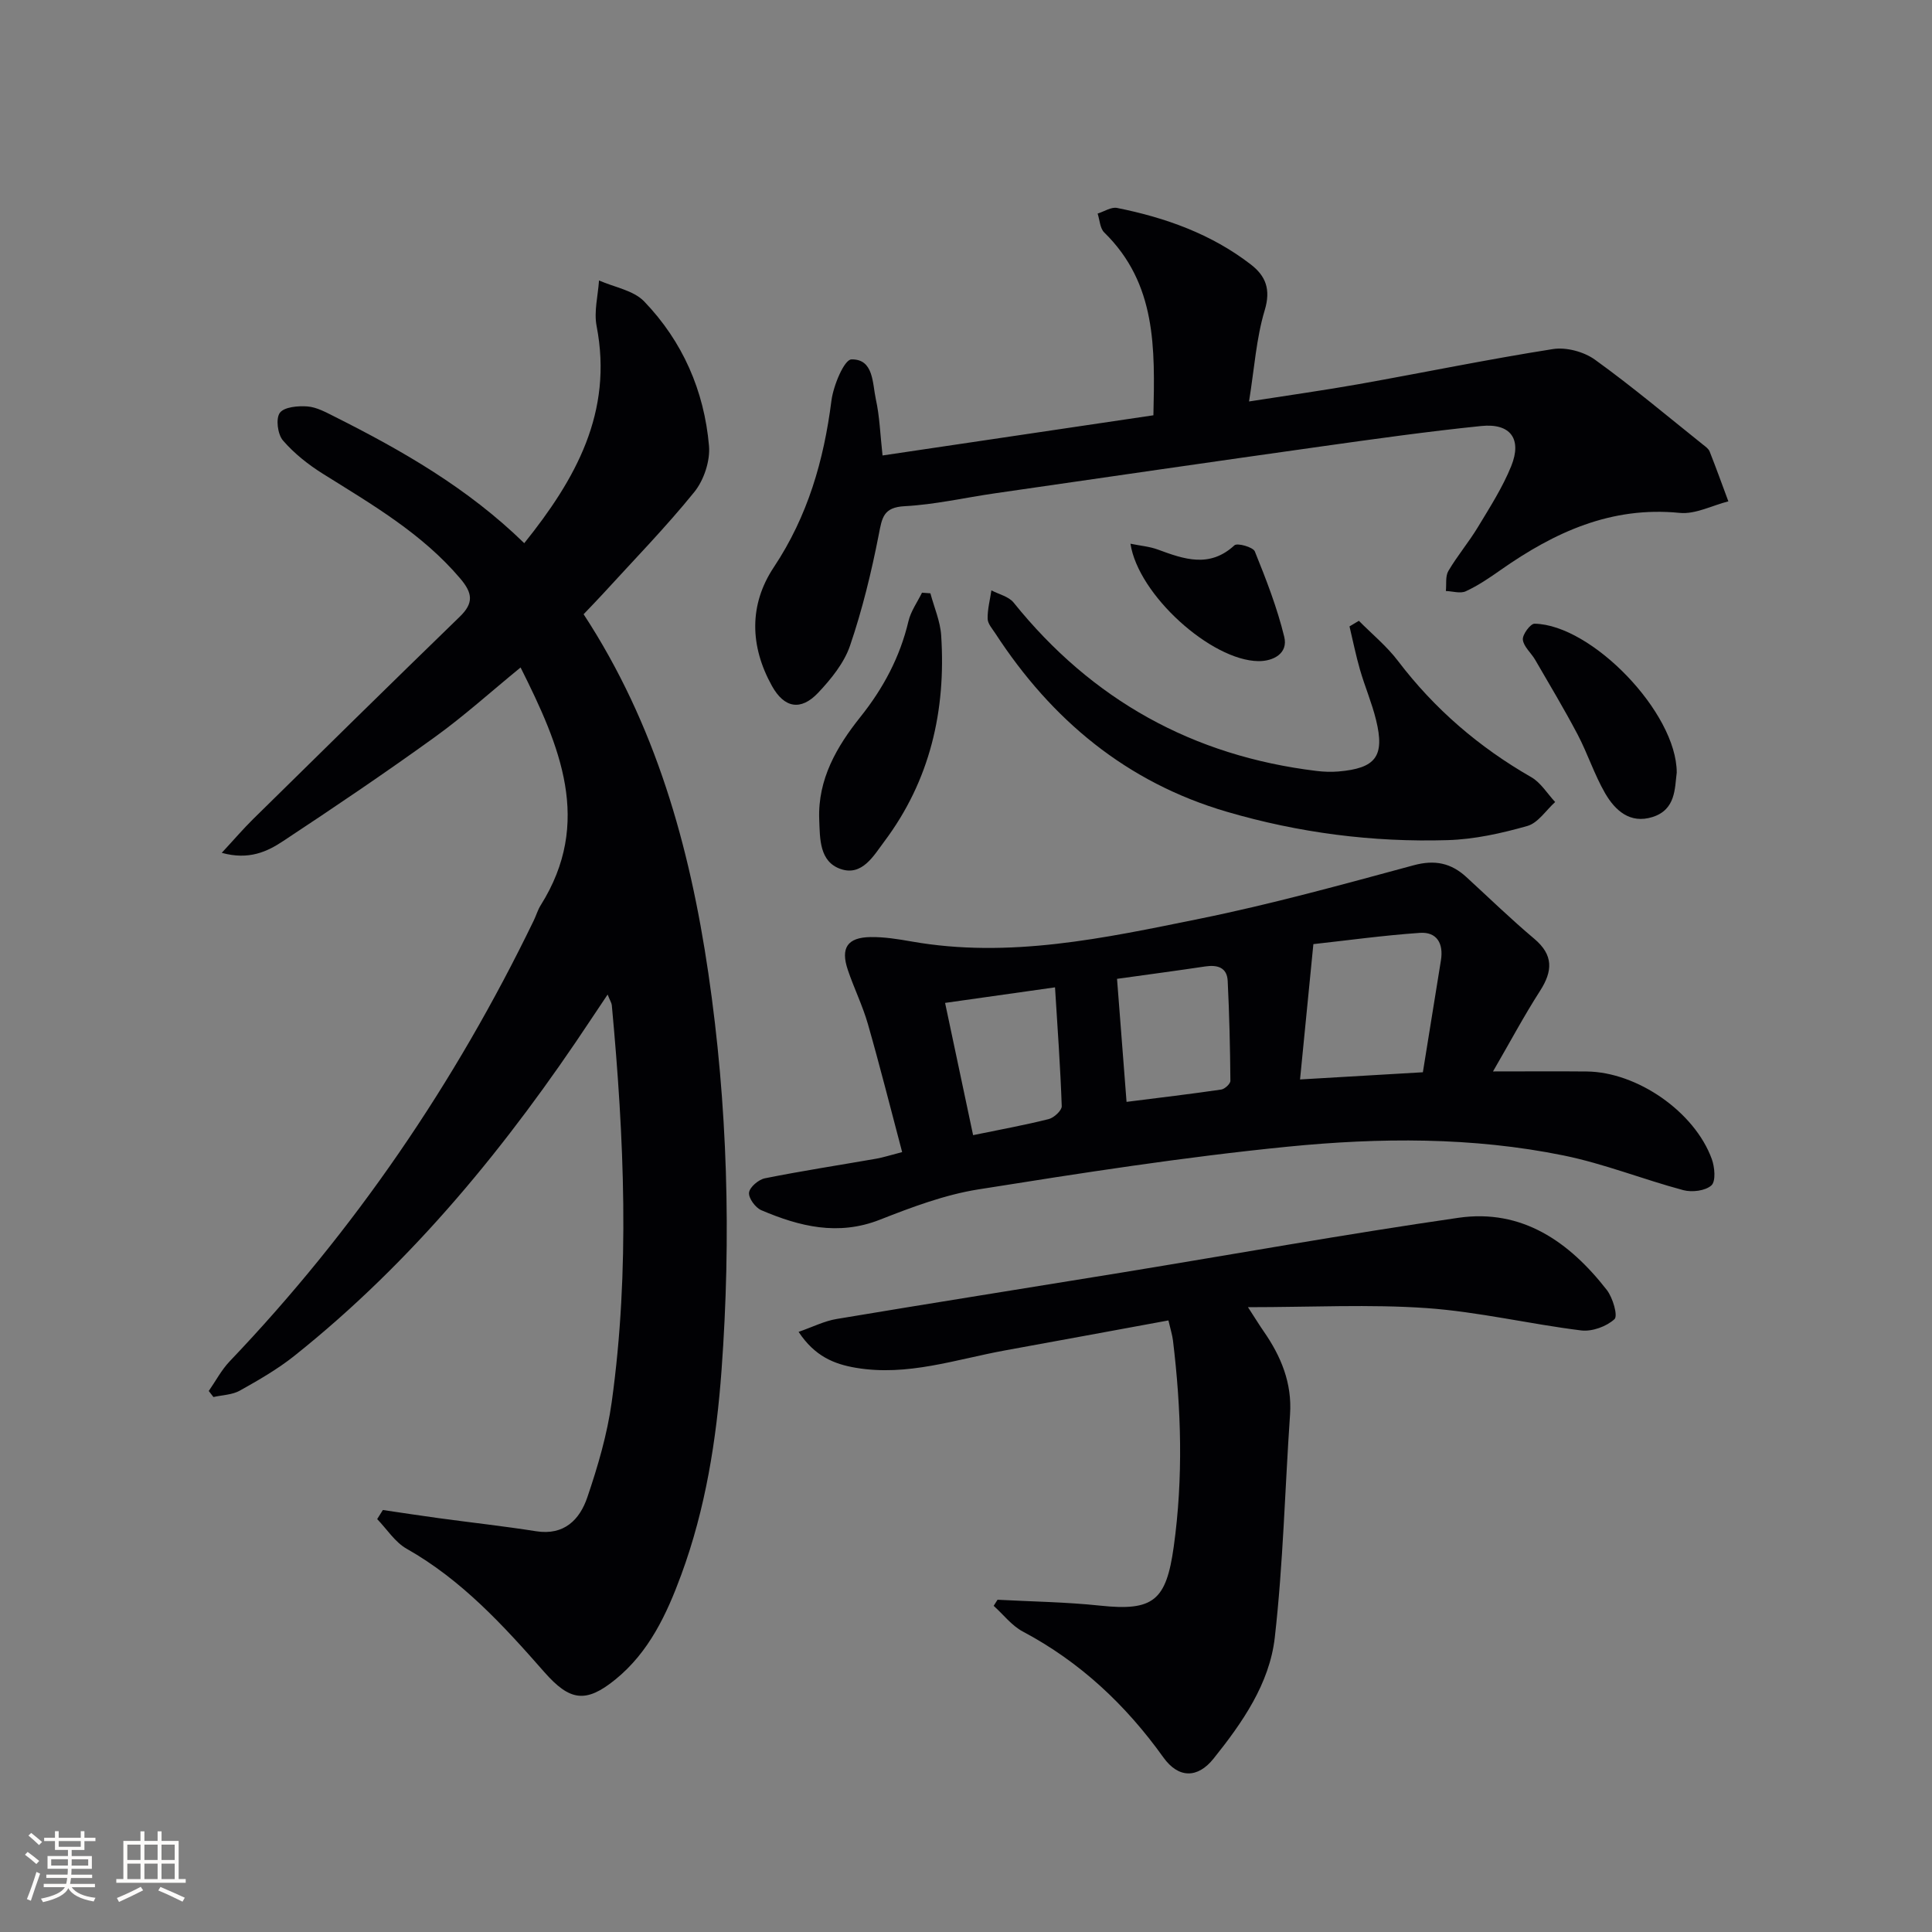 <svg enable-background="new 0 0 400 400" viewBox="0 0 400 400" xmlns="http://www.w3.org/2000/svg"><rect x="0" y="0" width="400" height="400" fill="#808080" stroke="none"/><g fill="#010104"><path d="m45.91 176.57c2.58-2.78 4.45-4.97 6.49-6.98 14.23-14 28.46-28.01 42.8-41.92 2.9-2.81 2.66-4.86.1-7.88-7.92-9.35-18.28-15.33-28.43-21.69-3.04-1.9-5.97-4.22-8.29-6.91-1.1-1.27-1.52-4.54-.64-5.72.9-1.22 3.78-1.47 5.72-1.32 1.9.15 3.79 1.19 5.56 2.08 14.01 7.04 27.57 14.77 39.32 26.23 10.64-13.26 18.44-27.09 14.98-44.96-.58-3 .29-6.28.5-9.43 3.17 1.4 7.13 2.03 9.35 4.34 7.95 8.26 12.43 18.5 13.42 29.89.27 3.13-1.06 7.13-3.06 9.59-5.96 7.36-12.61 14.16-19 21.17-1.22 1.33-2.49 2.62-3.9 4.11 14.88 22.74 21.97 48.03 25.83 74.35 4 27.25 4.74 54.65 2.73 82.13-1.06 14.48-3.31 28.71-8.34 42.38-3 8.15-6.66 16.01-13.62 21.67-6.14 5-9.47 4.48-14.74-1.52-8.47-9.65-17.1-19.08-28.5-25.53-2.42-1.37-4.09-4.06-6.1-6.14.39-.63.79-1.25 1.18-1.88 3.84.56 7.68 1.16 11.52 1.68 6.74.92 13.5 1.66 20.22 2.72 5.81.91 9.02-2.42 10.59-7.03 2.18-6.41 4.12-13.03 5.05-19.72 3.8-27.36 2.56-54.77.02-82.15-.04-.46-.34-.9-.87-2.22-1.31 1.97-2.34 3.49-3.35 5.01-17.28 26.1-36.88 50.16-61.49 69.78-3.49 2.78-7.42 5.04-11.32 7.22-1.57.88-3.62.9-5.45 1.32-.32-.42-.65-.83-.97-1.25 1.43-2.05 2.62-4.34 4.32-6.13 25.84-27.08 46.66-57.6 62.96-91.26.51-1.05.83-2.2 1.44-3.17 10.81-17.2 4.01-32.92-4.16-49.24-6.1 4.99-11.72 10.07-17.83 14.47-10.24 7.39-20.72 14.47-31.26 21.43-3.35 2.24-7.15 4.03-12.78 2.48z"/><path d="m309.11 221.83c7.44 0 13.43-.05 19.42.01 10.43.11 22.32 8.34 25.88 18.13.61 1.68.86 4.6-.08 5.45-1.25 1.13-4.01 1.47-5.81.99-8.31-2.22-16.39-5.47-24.78-7.18-18.88-3.85-38.11-3.71-57.14-1.82-21.45 2.13-42.79 5.46-64.09 8.85-6.95 1.11-13.75 3.68-20.35 6.27-8.65 3.4-16.63 1.4-24.54-1.97-1.22-.52-2.67-2.5-2.54-3.64s1.98-2.71 3.3-2.97c7.64-1.53 15.34-2.71 23.01-4.05 1.43-.25 2.83-.71 5.39-1.37-2.4-9.05-4.6-17.82-7.09-26.51-1.09-3.81-2.88-7.42-4.15-11.19-1.55-4.57-.11-6.75 4.7-6.82 2.8-.04 5.63.41 8.41.9 20.29 3.6 40.02-.69 59.66-4.68 14.94-3.03 29.67-7.11 44.39-11.09 4.37-1.18 7.73-.46 10.9 2.45 4.66 4.27 9.2 8.69 14.04 12.76 4.03 3.39 3.84 6.71 1.19 10.83-3.29 5.12-6.15 10.5-9.72 16.65zm-14.52.17c1.32-8.16 2.52-15.67 3.74-23.18.56-3.45-.82-5.92-4.35-5.68-7.66.53-15.28 1.59-22.06 2.33-1 10.18-1.87 18.97-2.76 28.02 8.69-.51 16.79-.98 25.43-1.49zm-63.32-19.34c.67 8.67 1.3 16.85 1.97 25.47 6.87-.87 13.25-1.62 19.6-2.55.74-.11 1.91-1.19 1.9-1.82-.06-6.9-.22-13.79-.56-20.68-.14-2.78-2.12-3.36-4.63-2.99-5.87.88-11.76 1.66-18.28 2.57zm-29.8 32.36c5.68-1.17 10.72-2.08 15.67-3.33 1.09-.28 2.72-1.79 2.68-2.68-.28-8.06-.86-16.11-1.39-24.59-7.77 1.1-14.93 2.11-22.76 3.22 1.96 9.21 3.83 18.04 5.8 27.38z"/><path d="m182.72 94.3c18.98-2.81 37.32-5.54 56.08-8.32.31-13.83.67-27.25-10.18-37.85-.89-.87-.93-2.59-1.37-3.91 1.35-.42 2.81-1.41 4.02-1.17 10.01 2 19.51 5.39 27.69 11.7 3.1 2.39 4.19 5.16 2.88 9.5-1.74 5.78-2.13 11.96-3.24 18.87 8.23-1.29 15.54-2.31 22.8-3.6 13.38-2.39 26.71-5.14 40.13-7.25 2.75-.43 6.4.55 8.69 2.2 7.69 5.54 14.95 11.66 22.36 17.58.52.41 1.15.85 1.38 1.42 1.35 3.42 2.6 6.88 3.88 10.33-3.36.85-6.83 2.71-10.07 2.39-14.19-1.42-25.95 4.01-37.08 11.82-2.3 1.62-4.66 3.22-7.2 4.4-1.13.53-2.74 0-4.14-.05.15-1.4-.13-3.05.52-4.15 1.85-3.14 4.23-5.96 6.11-9.07 2.48-4.11 5.11-8.21 6.9-12.63 2.28-5.64-.16-8.93-6.2-8.31-11.06 1.13-22.09 2.68-33.11 4.23-22.53 3.17-45.04 6.44-67.55 9.7-6.24.9-12.45 2.34-18.71 2.67-4.44.23-4.69 2.39-5.37 5.88-1.52 7.77-3.4 15.52-5.95 23-1.23 3.6-3.93 6.92-6.61 9.76-3.59 3.79-7.01 3.16-9.56-1.43-4.57-8.22-4.78-16.81.4-24.59 7.02-10.56 10.34-22.09 11.92-34.47.4-3.13 2.65-8.51 4.14-8.54 4.63-.1 4.33 4.93 5.06 8.28.78 3.52.89 7.18 1.38 11.61z"/><path d="m206.53 331.21c7.09.38 14.2.47 21.25 1.22 11.03 1.17 13.67-1.03 15.23-12.2 1.99-14.28 1.56-28.48-.16-42.71-.14-1.13-.5-2.24-.94-4.14-11.37 2.09-22.57 4.16-33.79 6.2-10.22 1.86-20.23 5.41-30.9 3.61-4.57-.77-8.55-2.41-11.88-7.44 2.92-1.02 5.34-2.25 7.88-2.67 19.64-3.29 39.31-6.39 58.96-9.6 23.26-3.8 46.46-7.98 69.78-11.35 13.18-1.9 22.96 4.99 30.71 14.94 1.25 1.6 2.34 5.37 1.59 6.05-1.67 1.53-4.65 2.61-6.9 2.33-10.68-1.32-21.25-3.86-31.96-4.62-11.85-.83-23.8-.19-37.02-.19 1.73 2.67 2.46 3.86 3.26 5.01 3.59 5.17 5.89 10.7 5.45 17.2-1.06 15.4-1.42 30.87-3.16 46.19-1.09 9.56-6.72 17.63-12.69 25.08-3.3 4.12-7.26 4.08-10.37-.26-7.79-10.88-17.23-19.76-29.11-26.07-2.3-1.22-4.03-3.52-6.03-5.32.27-.41.54-.83.8-1.26z"/><path d="m281.34 128.53c2.72 2.75 5.77 5.25 8.09 8.3 7.56 9.95 16.78 17.87 27.61 24.08 1.98 1.14 3.31 3.4 4.94 5.14-1.9 1.71-3.55 4.34-5.76 4.96-5.36 1.52-10.96 2.77-16.51 2.93-15.51.47-30.82-1.51-45.73-5.88-20.72-6.07-36.25-19.01-47.9-36.91-.63-.97-1.58-2.01-1.6-3.04-.04-1.96.49-3.92.78-5.88 1.56.82 3.59 1.27 4.6 2.53 16.21 20.15 37.1 31.76 62.75 34.86 1.48.18 3 .23 4.48.11 7.76-.66 9.65-3.14 7.81-10.66-.86-3.53-2.32-6.92-3.33-10.42-.85-2.95-1.46-5.97-2.17-8.96.64-.38 1.29-.77 1.94-1.16z"/><path d="m192.63 122.84c.77 2.9 2.04 5.77 2.23 8.71 1.02 15.56-2.3 30.05-11.79 42.69-2.19 2.92-4.57 7.21-9.02 5.68-4.42-1.53-4.28-6.25-4.44-10.25-.32-8.34 3.64-15.12 8.54-21.25 4.76-5.97 8.18-12.39 9.94-19.82.49-2.07 1.84-3.93 2.8-5.89.58.04 1.16.09 1.74.13z"/><path d="m347.15 159.96c-.42 3.24-.18 7.66-5 9.19-4.67 1.48-7.77-1.36-9.84-4.94-2.22-3.85-3.6-8.17-5.67-12.12-2.77-5.26-5.83-10.36-8.81-15.5-.83-1.43-2.39-2.71-2.54-4.16-.11-1.05 1.57-3.31 2.42-3.3 11.83.21 29.45 18.42 29.44 30.83z"/><path d="m234.05 112.57c2.09.43 3.97.58 5.67 1.21 5.43 2 10.7 3.88 15.86-.88.59-.54 3.85.36 4.22 1.27 2.34 5.78 4.62 11.64 6.09 17.68.84 3.43-2.26 5.06-5.34 5.03-9.77-.11-24.89-13.7-26.5-24.31z"/></g><path d="m5.17 384 .55-.58c.85.61 1.65 1.24 2.4 1.87l-.59.64c-.83-.73-1.62-1.38-2.36-1.93m1.22 9.53-.82-.34c.71-1.76 1.37-3.64 1.98-5.63.24.13.5.25.76.36-.6 1.67-1.24 3.54-1.92 5.61m-.5-13.5.57-.54c.56.44 1.31 1.06 2.26 1.87l-.64.64c-.68-.66-1.41-1.32-2.19-1.97m3.25.46h2.24v-1.36h.77v1.36h4.57v-1.36h.76v1.36h2.28v.69h-2.28v1.84h-2.64v1.26h4.18v2.64h-4.21c0 .45-.02.86-.05 1.21h4.32v.69h-4.38c-.04.34-.1.75-.19 1.22h5.15v.69h-4.82c.87 1.19 2.51 1.92 4.93 2.19-.17.31-.3.57-.37.76-2.77-.49-4.52-1.41-5.26-2.76-.56 1.26-2.3 2.23-5.24 2.9-.12-.25-.26-.48-.43-.72 2.73-.55 4.38-1.34 4.96-2.38h-4.38v-.69h4.65c.1-.38.17-.79.21-1.22h-4.32v-.69h4.4c.03-.34.05-.75.05-1.21h-4.2v-2.64h4.23v-1.26h-2.69v-1.84h-2.24zm1.46 4.46v1.29h3.45c.01-.4.02-.57.01-.53v-.32-.45h-3.46zm1.55-2.59h4.57v-1.19h-4.57zm6.11 2.59h-3.42v.77c-.01.19-.01.37-.02.53h3.44z" fill="#fcfbfa"/><path d="m32.63 379.16h.82v1.98h3.54v7.89h1.46v.78h-14.37v-.78h1.46v-7.89h3.54v-1.98h.82v1.98h2.73zm-3.49 11.48.5.73c-1.61.82-3.28 1.63-5 2.41-.13-.27-.28-.55-.44-.82 1.75-.72 3.4-1.49 4.94-2.32m-2.78-5.55h2.73v-3.18h-2.73zm0 3.95h2.73v-3.2h-2.73zm3.54-3.95h2.73v-3.18h-2.73zm0 3.95h2.73v-3.2h-2.73zm7.89 4.68c-1.84-.92-3.51-1.7-5.02-2.32l.45-.73c1.89.8 3.57 1.55 5.04 2.23zm-1.62-11.81h-2.73v3.18h2.73zm-2.73 7.13h2.73v-3.2h-2.73z" fill="#fcfbfa"/></svg>